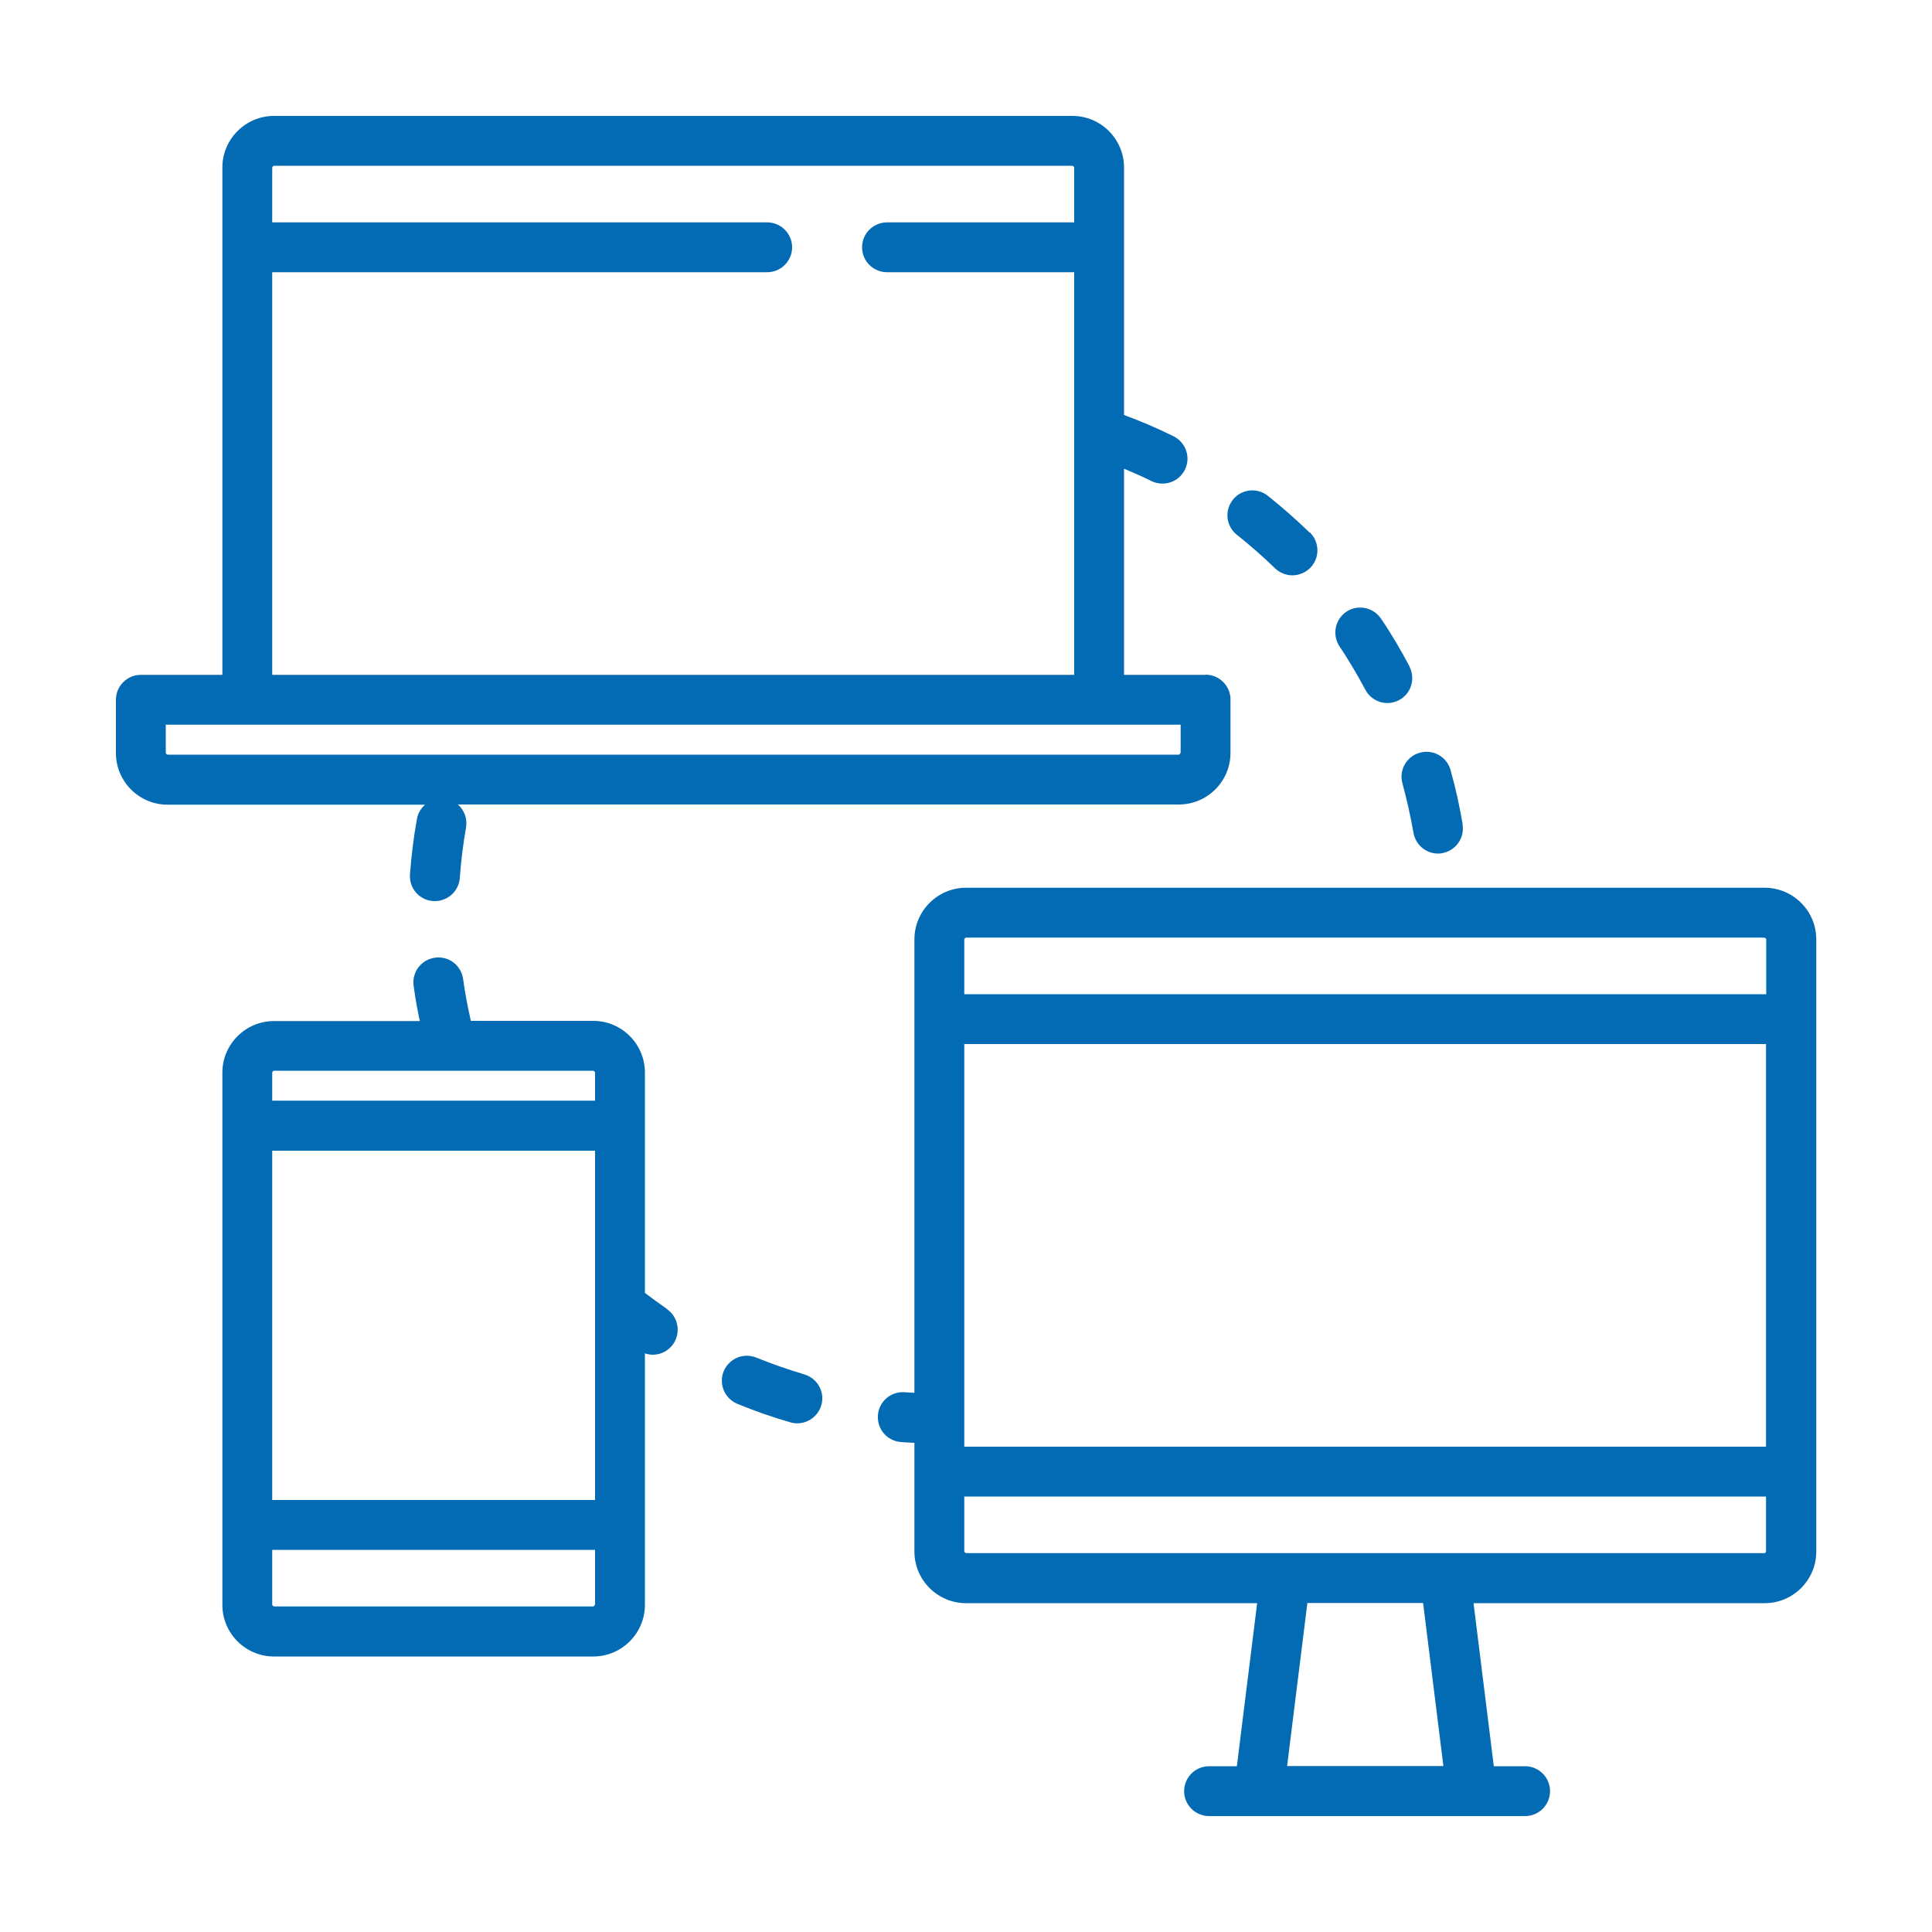 <svg xmlns="http://www.w3.org/2000/svg" id="Layer_1" viewBox="0 0 100 100"><path d="M91.33,45.95H50c-1.47,0-2.67,1.2-2.67,2.67v23.47c-.17,0-.34-.02-.51-.03-.71-.05-1.33,.48-1.38,1.2-.05,.71,.48,1.33,1.2,1.38,.23,.02,.46,.03,.69,.04v5.63c0,1.47,1.2,2.67,2.67,2.67h15.07l-1.05,8.44h-1.44c-.71,0-1.29,.58-1.29,1.29s.58,1.29,1.29,1.29h16.36c.71,0,1.29-.58,1.29-1.29s-.58-1.29-1.29-1.29h-1.62l-1.05-8.44h15.07c1.47,0,2.67-1.2,2.67-2.67v-31.69c0-1.47-1.2-2.67-2.67-2.67Zm-24.71,45.46l1.05-8.44h5.99l1.05,8.44h-8.1Zm24.8-11.11s-.04,.09-.09,.09H50s-.09-.04-.09-.09v-2.84h41.5v2.84Zm0-5.42H49.91v-20.84h41.5v20.84Zm0-23.42H49.91v-2.84s.04-.09,.09-.09h41.33s.09,.04,.09,.09v2.84Z" style="fill:#036ab4;"></path><path d="M62.4,34.93h-4.22v-10.67c.48,.2,.96,.41,1.42,.64,.18,.09,.38,.13,.57,.13,.48,0,.93-.26,1.16-.72,.32-.64,.05-1.41-.59-1.73-.83-.41-1.69-.78-2.56-1.1V8.67c0-1.47-1.2-2.67-2.67-2.67H14.18c-1.47,0-2.67,1.2-2.67,2.67v26.26H7.29c-.71,0-1.29,.58-1.29,1.29v2.76c0,1.47,1.2,2.67,2.67,2.67h13.33c-.21,.19-.37,.44-.42,.74-.17,.94-.29,1.91-.36,2.87-.05,.71,.48,1.33,1.2,1.38,.03,0,.06,0,.09,0,.67,0,1.24-.52,1.29-1.2,.06-.87,.17-1.74,.32-2.6,.08-.46-.09-.91-.42-1.2H61.02c1.47,0,2.67-1.2,2.67-2.67v-2.76c0-.71-.58-1.29-1.29-1.29ZM14.09,14.09h25.62c.71,0,1.29-.58,1.29-1.29s-.58-1.29-1.29-1.29H14.09v-2.84s.04-.09,.09-.09H55.51s.09,.04,.09,.09v2.84h-9.69c-.71,0-1.29,.58-1.29,1.29s.58,1.29,1.29,1.29h9.69v20.84H14.09V14.09Zm47.01,24.88s-.04,.09-.09,.09H8.67s-.09-.04-.09-.09v-1.46H61.11v1.46h0Z" style="fill:#036ab4;"></path><path d="M41.64,71.14c-.84-.25-1.68-.54-2.49-.87-.66-.27-1.41,.04-1.69,.7-.27,.66,.04,1.41,.7,1.69,.89,.37,1.82,.69,2.75,.96,.12,.04,.24,.05,.36,.05,.56,0,1.07-.37,1.24-.93,.2-.68-.19-1.4-.88-1.6Z" style="fill:#036ab4;"></path><path d="M34.52,67.75c-.36-.25-.72-.51-1.06-.77-.03-.02-.06-.04-.08-.06v-11.41c0-1.47-1.2-2.67-2.67-2.67h-6.34c-.16-.71-.3-1.44-.4-2.17-.1-.71-.75-1.2-1.46-1.1-.71,.1-1.2,.75-1.1,1.46,.08,.61,.19,1.21,.32,1.82h-7.55c-1.47,0-2.67,1.2-2.67,2.67v27.55c0,1.47,1.2,2.67,2.67,2.67H30.71c1.47,0,2.67-1.2,2.67-2.67v-13.02c.13,.04,.27,.07,.41,.07,.41,0,.81-.2,1.06-.56,.4-.59,.26-1.39-.33-1.8Zm-3.73,15.31s-.04,.09-.09,.09H14.18s-.09-.04-.09-.09v-2.84H30.8v2.84Zm0-5.42H14.09v-18.08H30.8v18.08Zm0-20.67H14.09v-1.46s.04-.09,.09-.09H30.71s.09,.04,.09,.09v1.46h0Z" style="fill:#036ab4;"></path><path d="M75.71,42.68c-.16-.95-.37-1.9-.63-2.82-.19-.69-.9-1.09-1.59-.9-.69,.19-1.09,.9-.9,1.59,.23,.84,.42,1.7,.57,2.55,.11,.63,.65,1.08,1.27,1.08,.07,0,.14,0,.21-.02,.7-.12,1.18-.78,1.06-1.49Z" style="fill:#036ab4;"></path><path d="M67.79,27.57c-.69-.67-1.42-1.31-2.17-1.91-.56-.44-1.37-.35-1.81,.21-.44,.56-.35,1.37,.21,1.81,.68,.54,1.34,1.12,1.97,1.73,.25,.24,.58,.37,.9,.37s.67-.13,.93-.39c.5-.51,.49-1.33-.02-1.83Z" style="fill:#036ab4;"></path><path d="M72.96,34.5c-.45-.85-.94-1.69-1.48-2.48-.4-.59-1.2-.75-1.79-.36-.59,.4-.75,1.2-.36,1.79,.48,.72,.93,1.48,1.34,2.25,.23,.44,.68,.69,1.14,.69,.2,0,.41-.05,.6-.15,.63-.33,.87-1.11,.54-1.74Z" style="fill:#036ab4;"></path></svg>